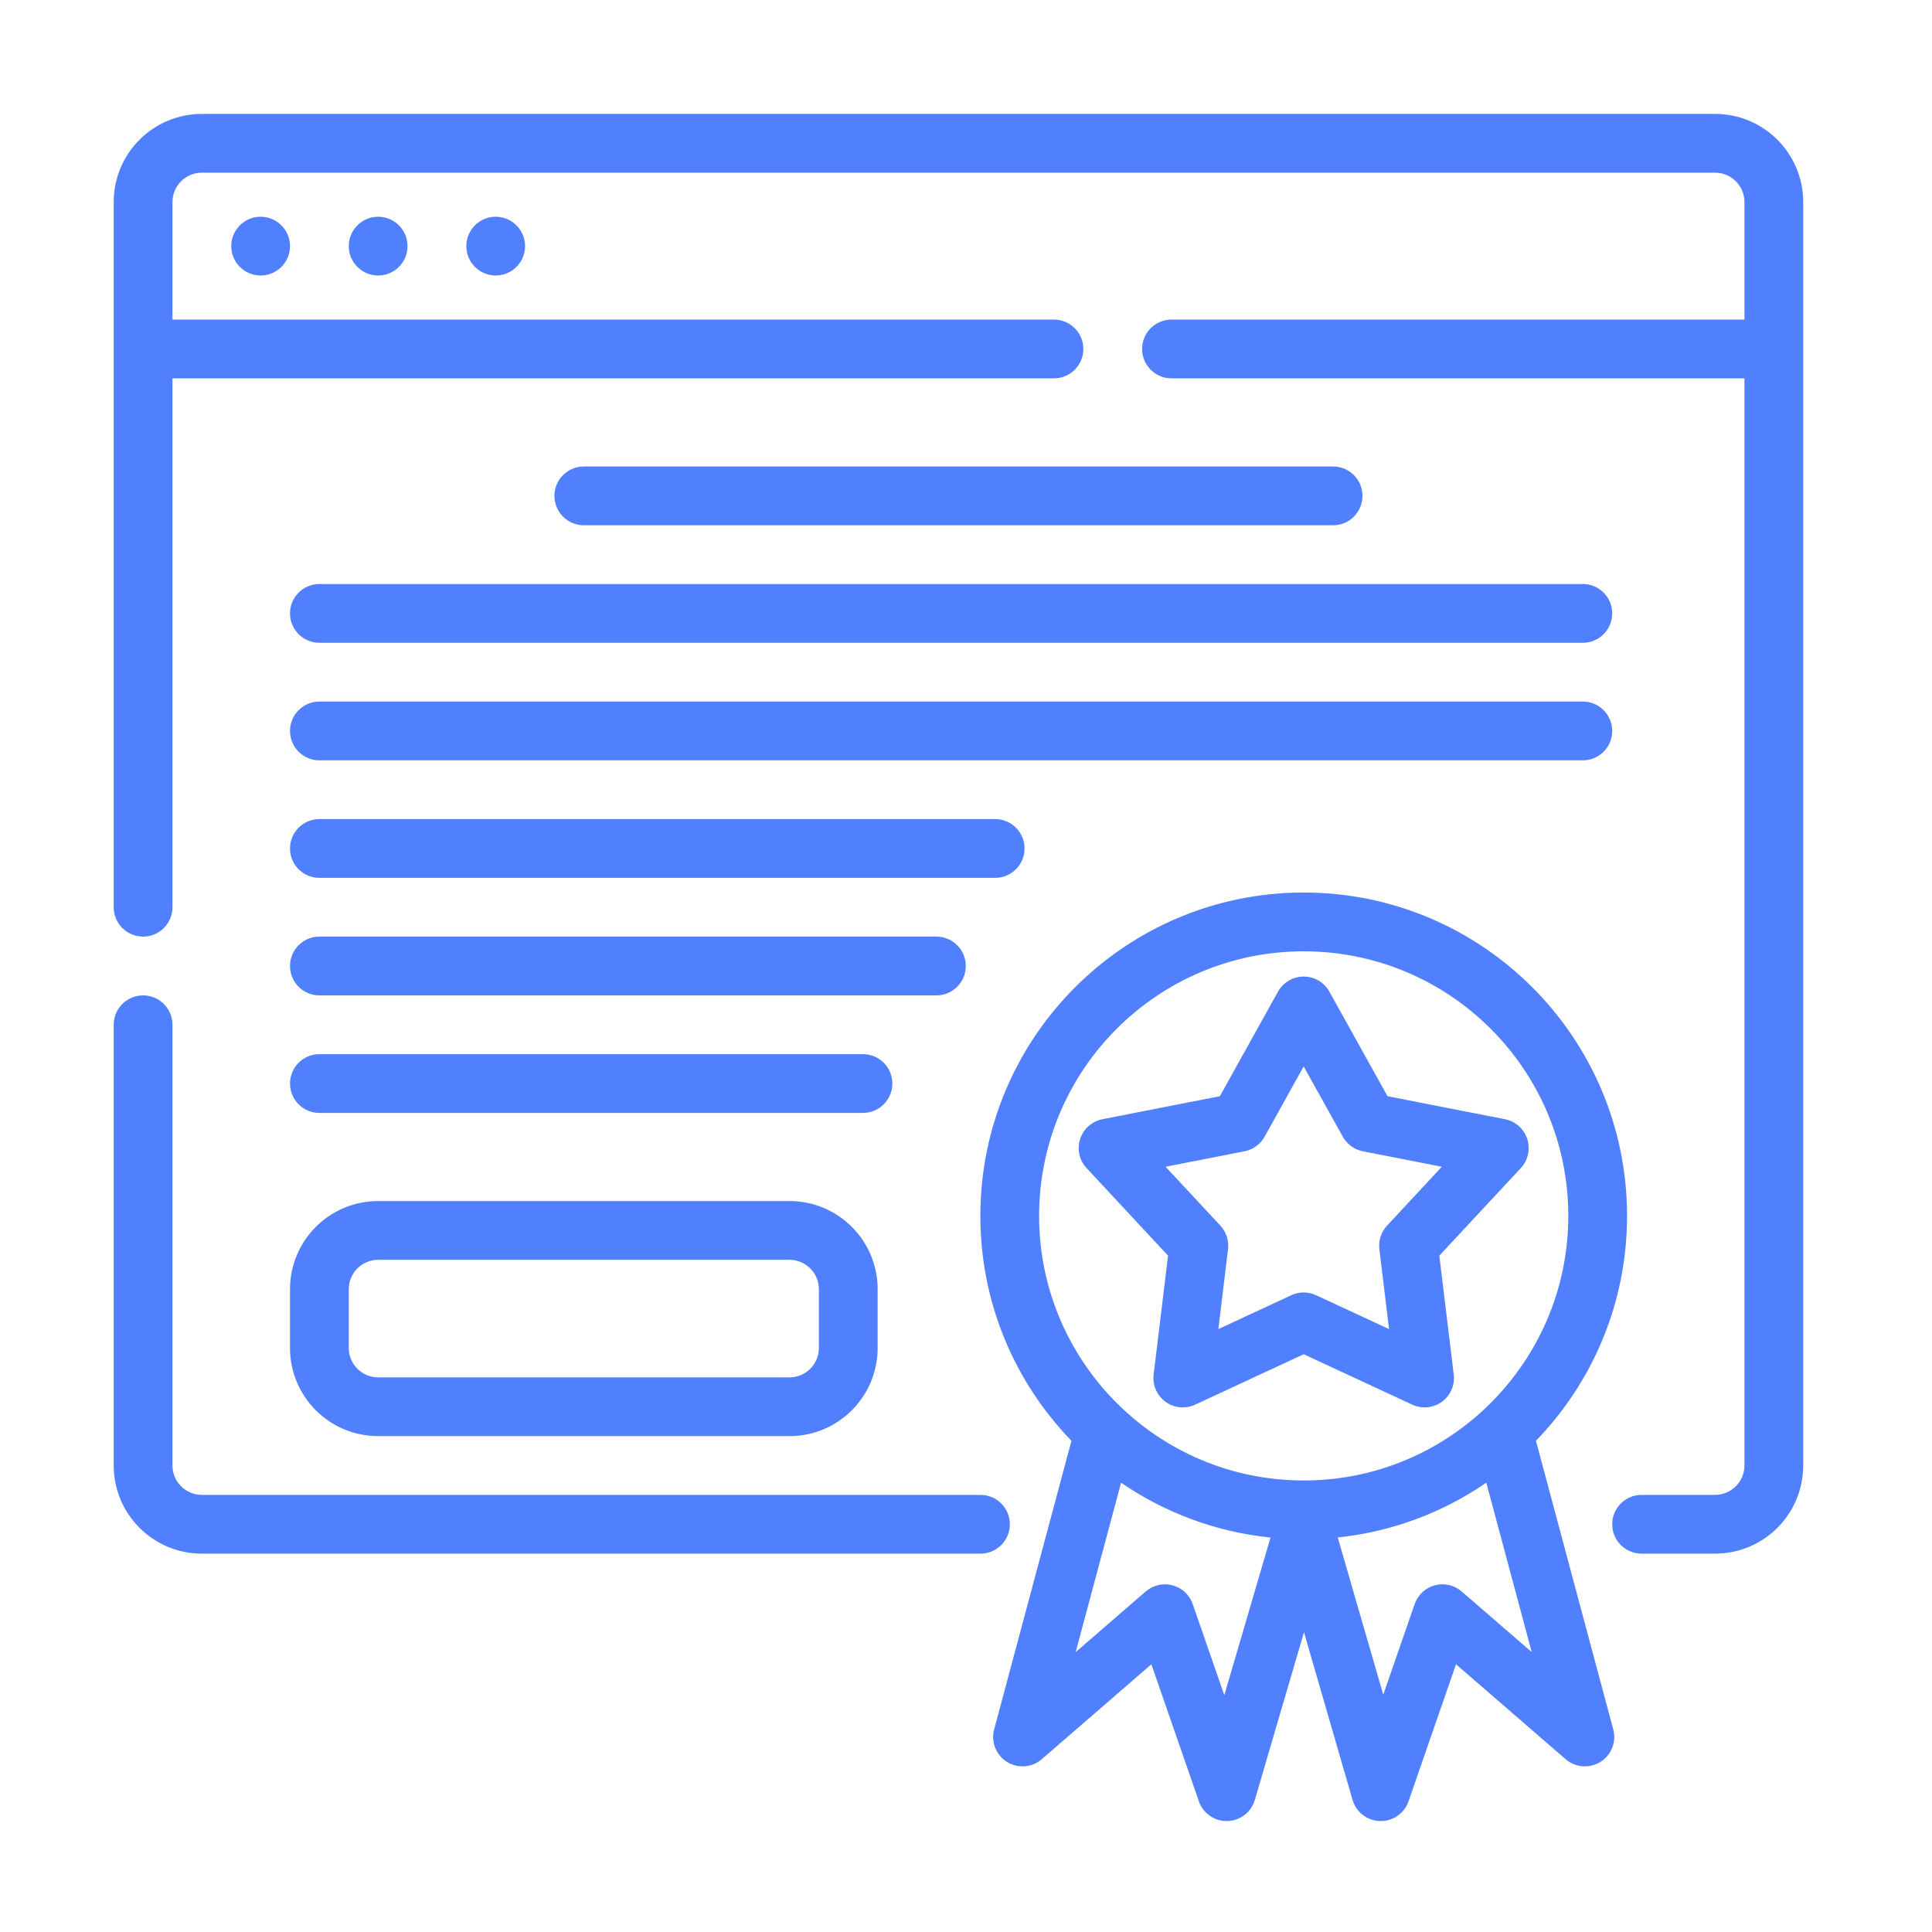 <?xml version="1.0" encoding="UTF-8"?> <svg xmlns="http://www.w3.org/2000/svg" width="75" height="75" viewBox="0 0 75 75" fill="none"><path fill-rule="evenodd" clip-rule="evenodd" d="M41.594 55.931L38.593 67.135C38.463 67.618 38.665 68.13 39.089 68.396C39.513 68.662 40.062 68.62 40.441 68.292L44.696 64.607L46.54 69.926C46.703 70.394 47.15 70.705 47.646 70.693C48.141 70.681 48.573 70.35 48.712 69.873L50.621 63.362L52.505 69.87C52.643 70.347 53.074 70.68 53.572 70.692C54.068 70.706 54.516 70.396 54.679 69.926L56.522 64.607L60.778 68.292C61.157 68.62 61.705 68.662 62.13 68.396C62.554 68.13 62.756 67.618 62.626 67.135L59.625 55.931C61.814 53.672 63.162 50.593 63.162 47.201C63.162 40.273 57.538 34.648 50.609 34.648C43.681 34.648 38.057 40.273 38.057 47.201C38.057 50.593 39.405 53.672 41.594 55.931ZM43.52 57.558L41.758 64.134L44.476 61.781C44.763 61.533 45.153 61.443 45.519 61.541C45.884 61.639 46.177 61.912 46.301 62.27L47.527 65.807L49.321 59.687C47.183 59.47 45.204 58.713 43.52 57.558ZM57.698 57.558C56.024 58.708 54.055 59.462 51.931 59.684L53.698 65.789L54.917 62.27C55.042 61.912 55.335 61.639 55.7 61.541C56.066 61.443 56.456 61.533 56.742 61.781L59.461 64.134L57.698 57.558ZM4.414 39.781V56.891C4.414 57.799 4.774 58.669 5.417 59.31C6.058 59.952 6.928 60.312 7.836 60.312C15.231 60.312 38.062 60.312 38.062 60.312C38.692 60.312 39.203 59.801 39.203 59.172C39.203 58.542 38.692 58.031 38.062 58.031C38.062 58.031 15.231 58.031 7.836 58.031C7.534 58.031 7.243 57.911 7.03 57.697C6.815 57.484 6.695 57.193 6.695 56.891V39.781C6.695 39.152 6.184 38.641 5.555 38.641C4.925 38.641 4.414 39.152 4.414 39.781ZM4.414 7.844V35.219C4.414 35.848 4.925 36.359 5.555 36.359C6.184 36.359 6.695 35.848 6.695 35.219V14.688H40.914C41.544 14.688 42.055 14.177 42.055 13.547C42.055 12.917 41.544 12.406 40.914 12.406H6.695V7.844C6.695 7.214 7.206 6.703 7.836 6.703H66.578C67.208 6.703 67.719 7.214 67.719 7.844V12.406H45.477C44.847 12.406 44.336 12.917 44.336 13.547C44.336 14.177 44.847 14.688 45.477 14.688H67.719V56.891C67.719 57.52 67.208 58.031 66.578 58.031H63.727C63.097 58.031 62.586 58.542 62.586 59.172C62.586 59.801 63.097 60.312 63.727 60.312H66.578C68.468 60.312 70 58.781 70 56.891V7.844C70 5.954 68.468 4.422 66.578 4.422H7.836C5.946 4.422 4.414 5.954 4.414 7.844ZM50.609 36.93C56.278 36.93 60.881 41.532 60.881 47.201C60.881 52.87 56.278 57.472 50.609 57.472C44.941 57.472 40.338 52.87 40.338 47.201C40.338 41.532 44.941 36.93 50.609 36.93ZM34.07 52.328V50.047C34.07 48.157 32.538 46.625 30.648 46.625H14.68C12.79 46.625 11.258 48.157 11.258 50.047V52.328C11.258 54.218 12.79 55.75 14.68 55.75H30.648C32.538 55.75 34.07 54.218 34.07 52.328ZM51.606 38.496C51.406 38.134 51.023 37.91 50.609 37.91C50.195 37.91 49.813 38.134 49.612 38.496L47.355 42.555L42.796 43.448C42.39 43.528 42.059 43.821 41.931 44.215C41.803 44.609 41.898 45.041 42.18 45.344L45.344 48.745L44.784 53.357C44.734 53.768 44.911 54.174 45.246 54.418C45.58 54.661 46.022 54.703 46.397 54.528L50.609 52.571L54.822 54.528C55.197 54.703 55.638 54.661 55.973 54.418C56.308 54.174 56.485 53.768 56.434 53.357L55.874 48.745L59.039 45.344C59.32 45.041 59.416 44.609 59.287 44.215C59.16 43.821 58.829 43.528 58.423 43.448L53.864 42.555L51.606 38.496ZM31.789 50.047V52.328C31.789 52.958 31.278 53.469 30.648 53.469H14.68C14.05 53.469 13.539 52.958 13.539 52.328V50.047C13.539 49.417 14.05 48.906 14.68 48.906H30.648C31.278 48.906 31.789 49.417 31.789 50.047ZM50.609 41.398L52.128 44.128C52.291 44.421 52.576 44.628 52.906 44.693L55.971 45.293L53.843 47.581C53.615 47.826 53.507 48.161 53.547 48.495L53.923 51.596L51.09 50.28C50.785 50.138 50.434 50.138 50.129 50.28L47.296 51.596L47.672 48.495C47.712 48.161 47.604 47.826 47.376 47.581L45.247 45.293L48.313 44.693C48.643 44.628 48.928 44.421 49.091 44.128L50.609 41.398ZM12.398 43.203H33.5C34.13 43.203 34.641 42.692 34.641 42.062C34.641 41.433 34.13 40.922 33.5 40.922H12.398C11.769 40.922 11.258 41.433 11.258 42.062C11.258 42.692 11.769 43.203 12.398 43.203ZM12.398 38.641H36.352C36.981 38.641 37.492 38.13 37.492 37.5C37.492 36.87 36.981 36.359 36.352 36.359H12.398C11.769 36.359 11.258 36.87 11.258 37.5C11.258 38.13 11.769 38.641 12.398 38.641ZM12.398 34.078H38.633C39.262 34.078 39.773 33.567 39.773 32.938C39.773 32.308 39.262 31.797 38.633 31.797H12.398C11.769 31.797 11.258 32.308 11.258 32.938C11.258 33.567 11.769 34.078 12.398 34.078ZM12.398 29.516H61.445C62.075 29.516 62.586 29.005 62.586 28.375C62.586 27.745 62.075 27.234 61.445 27.234H12.398C11.769 27.234 11.258 27.745 11.258 28.375C11.258 29.005 11.769 29.516 12.398 29.516ZM12.398 24.953H61.445C62.075 24.953 62.586 24.442 62.586 23.812C62.586 23.183 62.075 22.672 61.445 22.672H12.398C11.769 22.672 11.258 23.183 11.258 23.812C11.258 24.442 11.769 24.953 12.398 24.953ZM22.664 20.391H51.75C52.38 20.391 52.891 19.88 52.891 19.25C52.891 18.62 52.38 18.109 51.75 18.109H22.664C22.034 18.109 21.523 18.62 21.523 19.25C21.523 19.88 22.034 20.391 22.664 20.391ZM10.117 8.414C10.747 8.414 11.258 8.925 11.258 9.555C11.258 10.184 10.747 10.695 10.117 10.695C9.488 10.695 8.977 10.184 8.977 9.555C8.977 8.925 9.488 8.414 10.117 8.414ZM14.68 8.414C15.309 8.414 15.82 8.925 15.82 9.555C15.82 10.184 15.309 10.695 14.68 10.695C14.05 10.695 13.539 10.184 13.539 9.555C13.539 8.925 14.05 8.414 14.68 8.414ZM19.242 8.414C19.872 8.414 20.383 8.925 20.383 9.555C20.383 10.184 19.872 10.695 19.242 10.695C18.613 10.695 18.102 10.184 18.102 9.555C18.102 8.925 18.613 8.414 19.242 8.414Z" fill="#5180FF"></path></svg> 